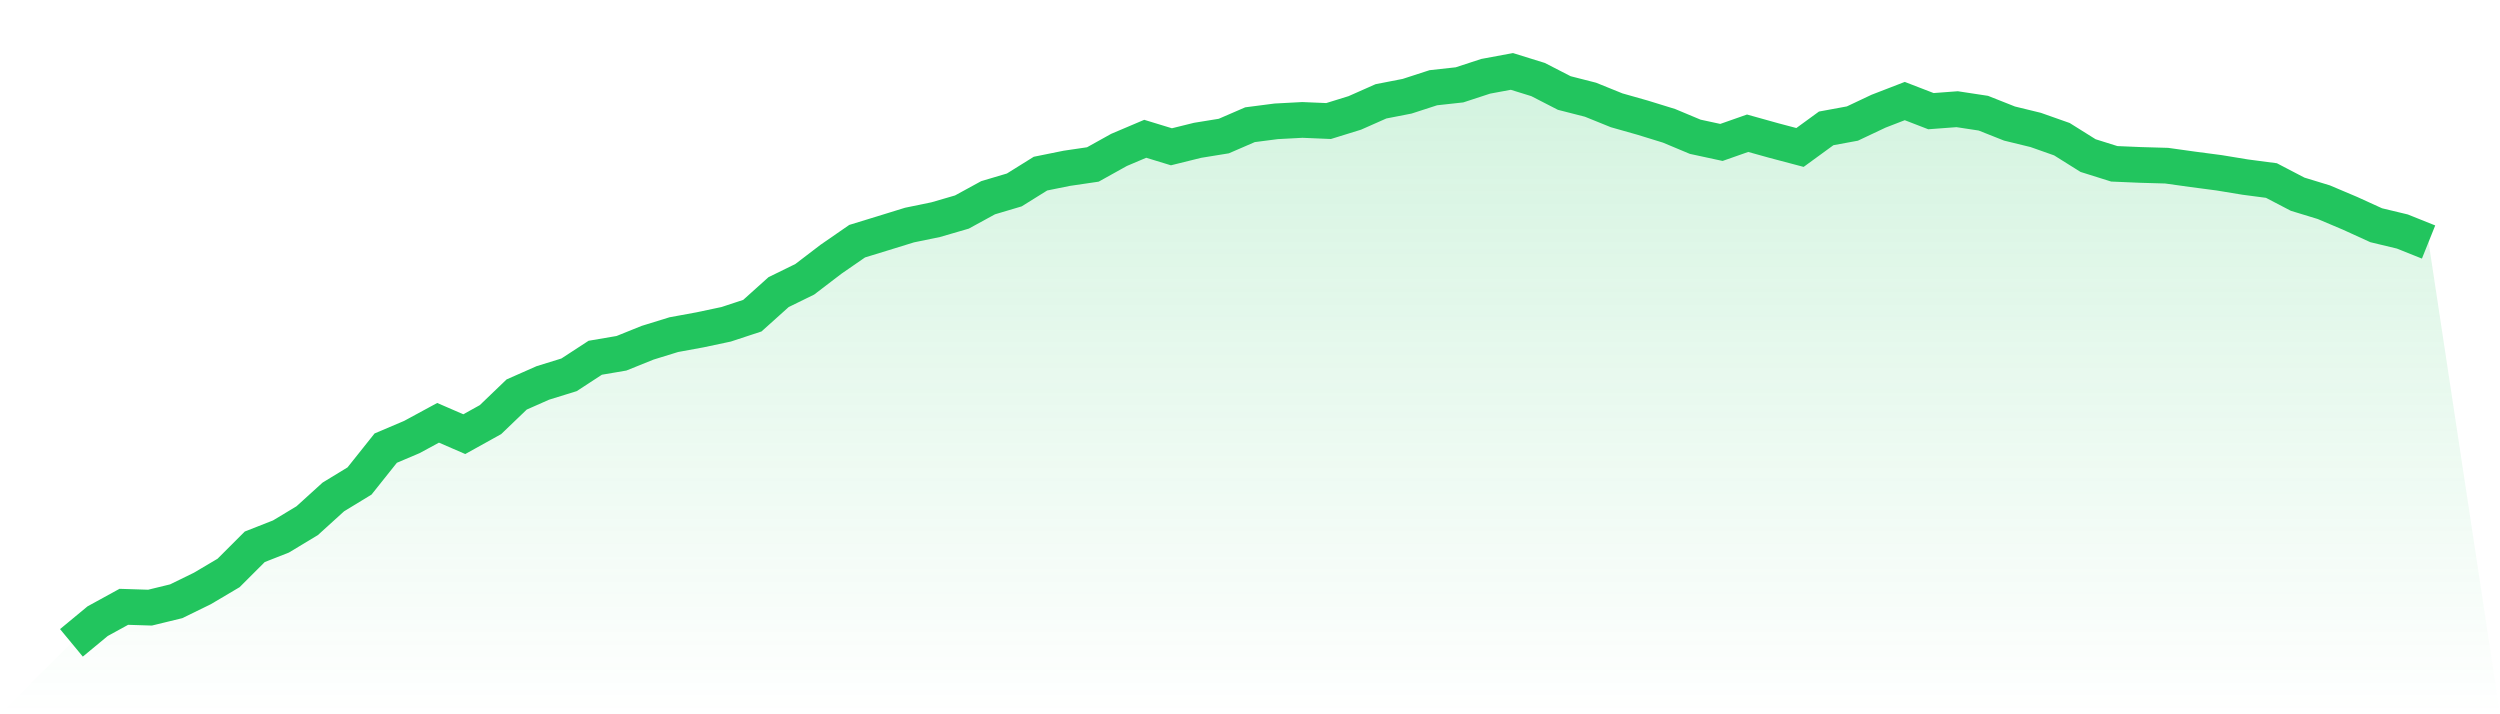 <svg viewBox="0 0 140 40" xmlns="http://www.w3.org/2000/svg">
<defs>
<linearGradient id="gradient" x1="0" x2="0" y1="0" y2="1">
<stop offset="0%" stop-color="#22c55e" stop-opacity="0.2"/>
<stop offset="100%" stop-color="#22c55e" stop-opacity="0"/>
</linearGradient>
</defs>
<path d="M4,36 L4,36 L5.467,34.786 L6.933,33.982 L8.4,34.028 L9.867,33.671 L11.333,32.954 L12.8,32.086 L14.267,30.62 L15.733,30.044 L17.2,29.16 L18.667,27.829 L20.133,26.936 L21.6,25.095 L23.067,24.472 L24.533,23.677 L26,24.313 L27.467,23.499 L28.933,22.092 L30.4,21.444 L31.867,20.99 L33.333,20.034 L34.8,19.784 L36.267,19.193 L37.733,18.74 L39.2,18.471 L40.667,18.16 L42.133,17.677 L43.6,16.359 L45.067,15.64 L46.533,14.52 L48,13.506 L49.467,13.056 L50.933,12.603 L52.4,12.301 L53.867,11.874 L55.333,11.073 L56.8,10.637 L58.267,9.723 L59.733,9.426 L61.2,9.21 L62.667,8.394 L64.133,7.772 L65.6,8.22 L67.067,7.857 L68.533,7.619 L70,6.984 L71.467,6.794 L72.933,6.716 L74.4,6.778 L75.867,6.324 L77.333,5.675 L78.8,5.389 L80.267,4.913 L81.733,4.752 L83.2,4.272 L84.667,4 L86.133,4.455 L87.6,5.209 L89.067,5.584 L90.533,6.177 L92,6.593 L93.467,7.046 L94.933,7.659 L96.4,7.976 L97.867,7.461 L99.333,7.87 L100.8,8.258 L102.267,7.189 L103.733,6.919 L105.2,6.226 L106.667,5.659 L108.133,6.225 L109.6,6.115 L111.067,6.338 L112.533,6.919 L114,7.277 L115.467,7.795 L116.933,8.713 L118.4,9.174 L119.867,9.236 L121.333,9.278 L122.8,9.483 L124.267,9.676 L125.733,9.917 L127.2,10.11 L128.667,10.875 L130.133,11.323 L131.6,11.944 L133.067,12.613 L134.533,12.965 L136,13.553 L140,40 L0,40 z" fill="url(#gradient)"/>
<path d="M4,36 L4,36 L5.467,34.786 L6.933,33.982 L8.4,34.028 L9.867,33.671 L11.333,32.954 L12.8,32.086 L14.267,30.62 L15.733,30.044 L17.2,29.16 L18.667,27.829 L20.133,26.936 L21.6,25.095 L23.067,24.472 L24.533,23.677 L26,24.313 L27.467,23.499 L28.933,22.092 L30.4,21.444 L31.867,20.99 L33.333,20.034 L34.8,19.784 L36.267,19.193 L37.733,18.74 L39.2,18.471 L40.667,18.16 L42.133,17.677 L43.6,16.359 L45.067,15.64 L46.533,14.52 L48,13.506 L49.467,13.056 L50.933,12.603 L52.4,12.301 L53.867,11.874 L55.333,11.073 L56.8,10.637 L58.267,9.723 L59.733,9.426 L61.2,9.21 L62.667,8.394 L64.133,7.772 L65.6,8.22 L67.067,7.857 L68.533,7.619 L70,6.984 L71.467,6.794 L72.933,6.716 L74.4,6.778 L75.867,6.324 L77.333,5.675 L78.8,5.389 L80.267,4.913 L81.733,4.752 L83.2,4.272 L84.667,4 L86.133,4.455 L87.6,5.209 L89.067,5.584 L90.533,6.177 L92,6.593 L93.467,7.046 L94.933,7.659 L96.4,7.976 L97.867,7.461 L99.333,7.87 L100.8,8.258 L102.267,7.189 L103.733,6.919 L105.2,6.226 L106.667,5.659 L108.133,6.225 L109.6,6.115 L111.067,6.338 L112.533,6.919 L114,7.277 L115.467,7.795 L116.933,8.713 L118.4,9.174 L119.867,9.236 L121.333,9.278 L122.8,9.483 L124.267,9.676 L125.733,9.917 L127.2,10.11 L128.667,10.875 L130.133,11.323 L131.6,11.944 L133.067,12.613 L134.533,12.965 L136,13.553" fill="none" stroke="#22c55e" stroke-width="2"/>
</svg>